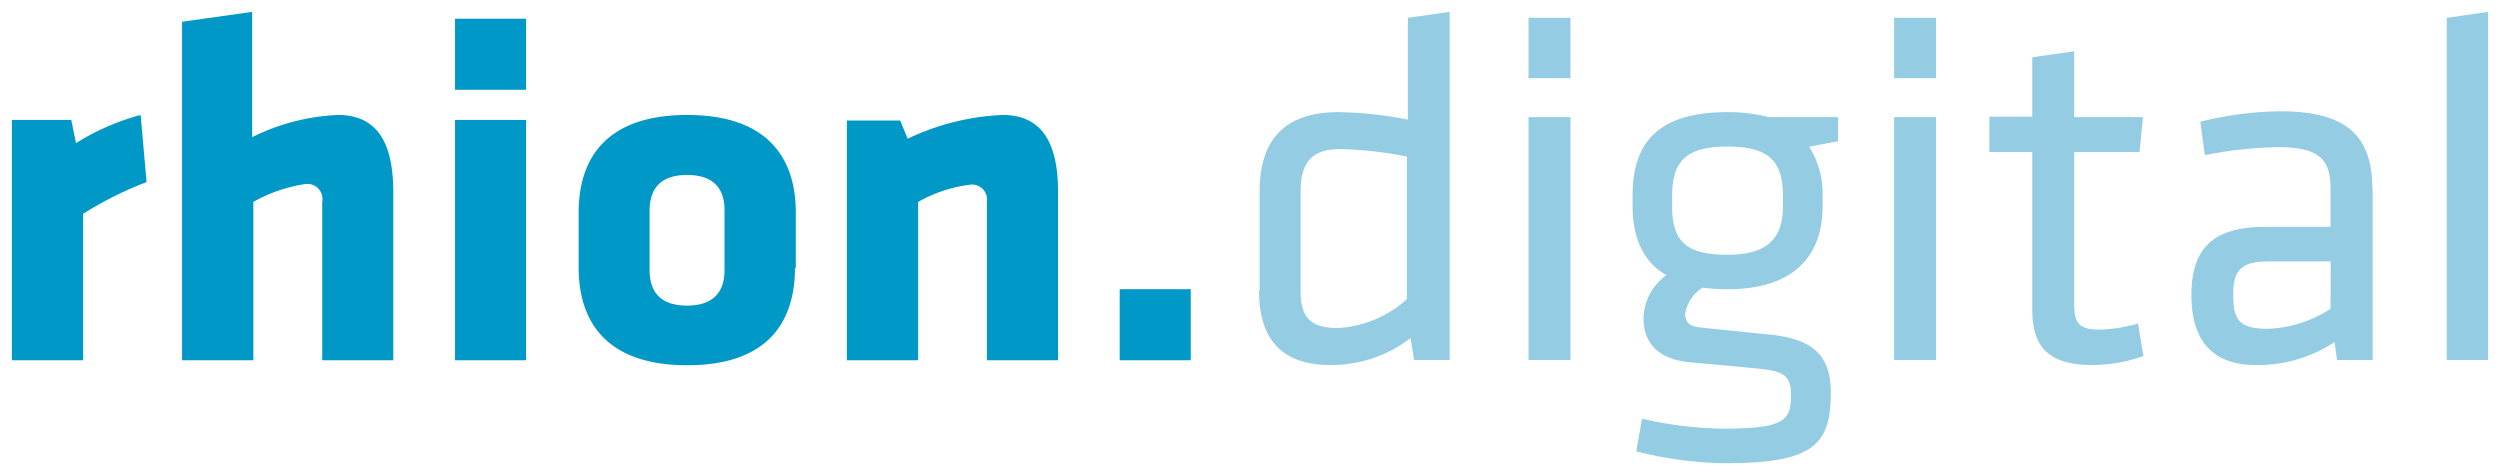 <svg id="Ebene_1" data-name="Ebene 1" xmlns="http://www.w3.org/2000/svg" viewBox="0 0 210.48 40"><defs><style>.cls-2{fill:#0098c7}</style></defs><path d="M209.48 30.31V1l-3.48.5v28.81ZM196.21 26a10.29 10.29 0 0 1-5.29 1.68c-2.52 0-2.9-.84-2.9-2.94s.8-2.73 3-2.73h5.21Zm3.53-10c0-4.36-1.93-6.63-7.77-6.63a29.07 29.07 0 0 0-6.72.88l.38 2.81a34.43 34.43 0 0 1 6.13-.67c3.32 0 4.45.88 4.45 3.45v3.26h-5.46c-4.11 0-6.25 1.51-6.25 5.75 0 3.61 1.59 5.88 5.41 5.88a11.66 11.66 0 0 0 6.64-1.93l.21 1.51h3V16.07ZM180 27.24a12.84 12.84 0 0 1-3.28.51c-1.88 0-2.09-.76-2.09-2.27V12.8h5.5l.29-2.94h-5.79V4.32l-3.53.5v5h-3.61v2.98h3.61v13.27c0 3.4 1.64 4.66 5.08 4.66a12.77 12.77 0 0 0 4.28-.76ZM163 6.58V1.5h-3.53v5.08Zm0 23.73V9.86h-3.53v20.45Zm-12.89-13.82v.89c0 2.68-1.31 4.07-4.66 4.07s-4.67-1-4.67-4.07v-.89c0-3 1.26-4.15 4.67-4.15s4.66 1.17 4.66 4.15Zm4.66-6.63h-5.88a13.56 13.56 0 0 0-3.44-.42c-5.84 0-8 2.56-8 7v.93c0 2.68.92 4.7 2.85 5.79a4.61 4.61 0 0 0-1.93 3.61c0 1.89 1 3.49 4 3.74 2.39.21 3.15.29 5.42.5s3 .51 3 2.23c0 2.14-.5 2.85-5.71 2.85a32 32 0 0 1-6.84-.84l-.48 2.75a32.28 32.28 0 0 0 7.43 1c7.39 0 8.95-1.47 8.95-5.92 0-3.11-1.43-4.53-5.13-4.91-2.56-.25-3.65-.38-5.79-.59-.92-.09-1.34-.38-1.34-1.18a3.17 3.17 0 0 1 1.47-2.18 16.77 16.77 0 0 0 2.1.13c5.33 0 8-2.57 8-7v-.93a7.31 7.31 0 0 0-1.14-4.07l2.44-.46V9.86Zm-22.55-3.28V1.5h-3.53v5.08Zm0 23.73V9.86h-3.53v20.45Zm-13.77-5.12a9.49 9.49 0 0 1-5.8 2.43c-2.48 0-3.15-1.05-3.15-3.15v-8.35c0-2.48 1-3.57 3.32-3.57a32.69 32.69 0 0 1 5.63.63v12ZM106 24.47c0 4.12 1.94 6.26 6 6.26a10.94 10.94 0 0 0 6.76-2.27l.29 1.85h3V1l-3.52.5v8.57a32.44 32.44 0 0 0-5.84-.63c-4.79 0-6.64 2.6-6.64 6.68v8.35Z" style="fill:#93cce3"/><path class="cls-2" d="m12.34 15.33-.5-5.65a19.77 19.77 0 0 0-5.44 2.37L6 10.1H1v20.23h6V18a30.08 30.08 0 0 1 5.34-2.67ZM33.11 30.33V16.16c0-3.9-1.2-6.48-4.65-6.48a17.84 17.84 0 0 0-7.23 1.87V1l-5.9.83v28.5h6V17a12.52 12.52 0 0 1 4.36-1.5 1.27 1.27 0 0 1 1.44 1.5v13.33ZM38.31 1.58h5.98v5.98h-5.98zM38.31 10.1h5.98v20.23h-5.98zM61 22.73c0 1.91-1 3-3.16 3s-3.15-1.08-3.15-3v-5c0-1.91 1-3 3.15-3S61 15.79 61 17.7v5Zm6-.17v-4.69c0-4.16-2-8.19-9.14-8.19s-9.14 4-9.14 8.19v4.69c0 4.16 2 8.19 9.14 8.19s9.07-4.03 9.07-8.19ZM89.08 30.33V16.16c0-3.9-1.21-6.48-4.66-6.48a20.48 20.48 0 0 0-8 2l-.63-1.53H71.3v20.18h6V17a11.83 11.83 0 0 1 4.36-1.45A1.27 1.27 0 0 1 83.09 17v13.33ZM94.27 24.35h5.98v5.98h-5.98z"/></svg>